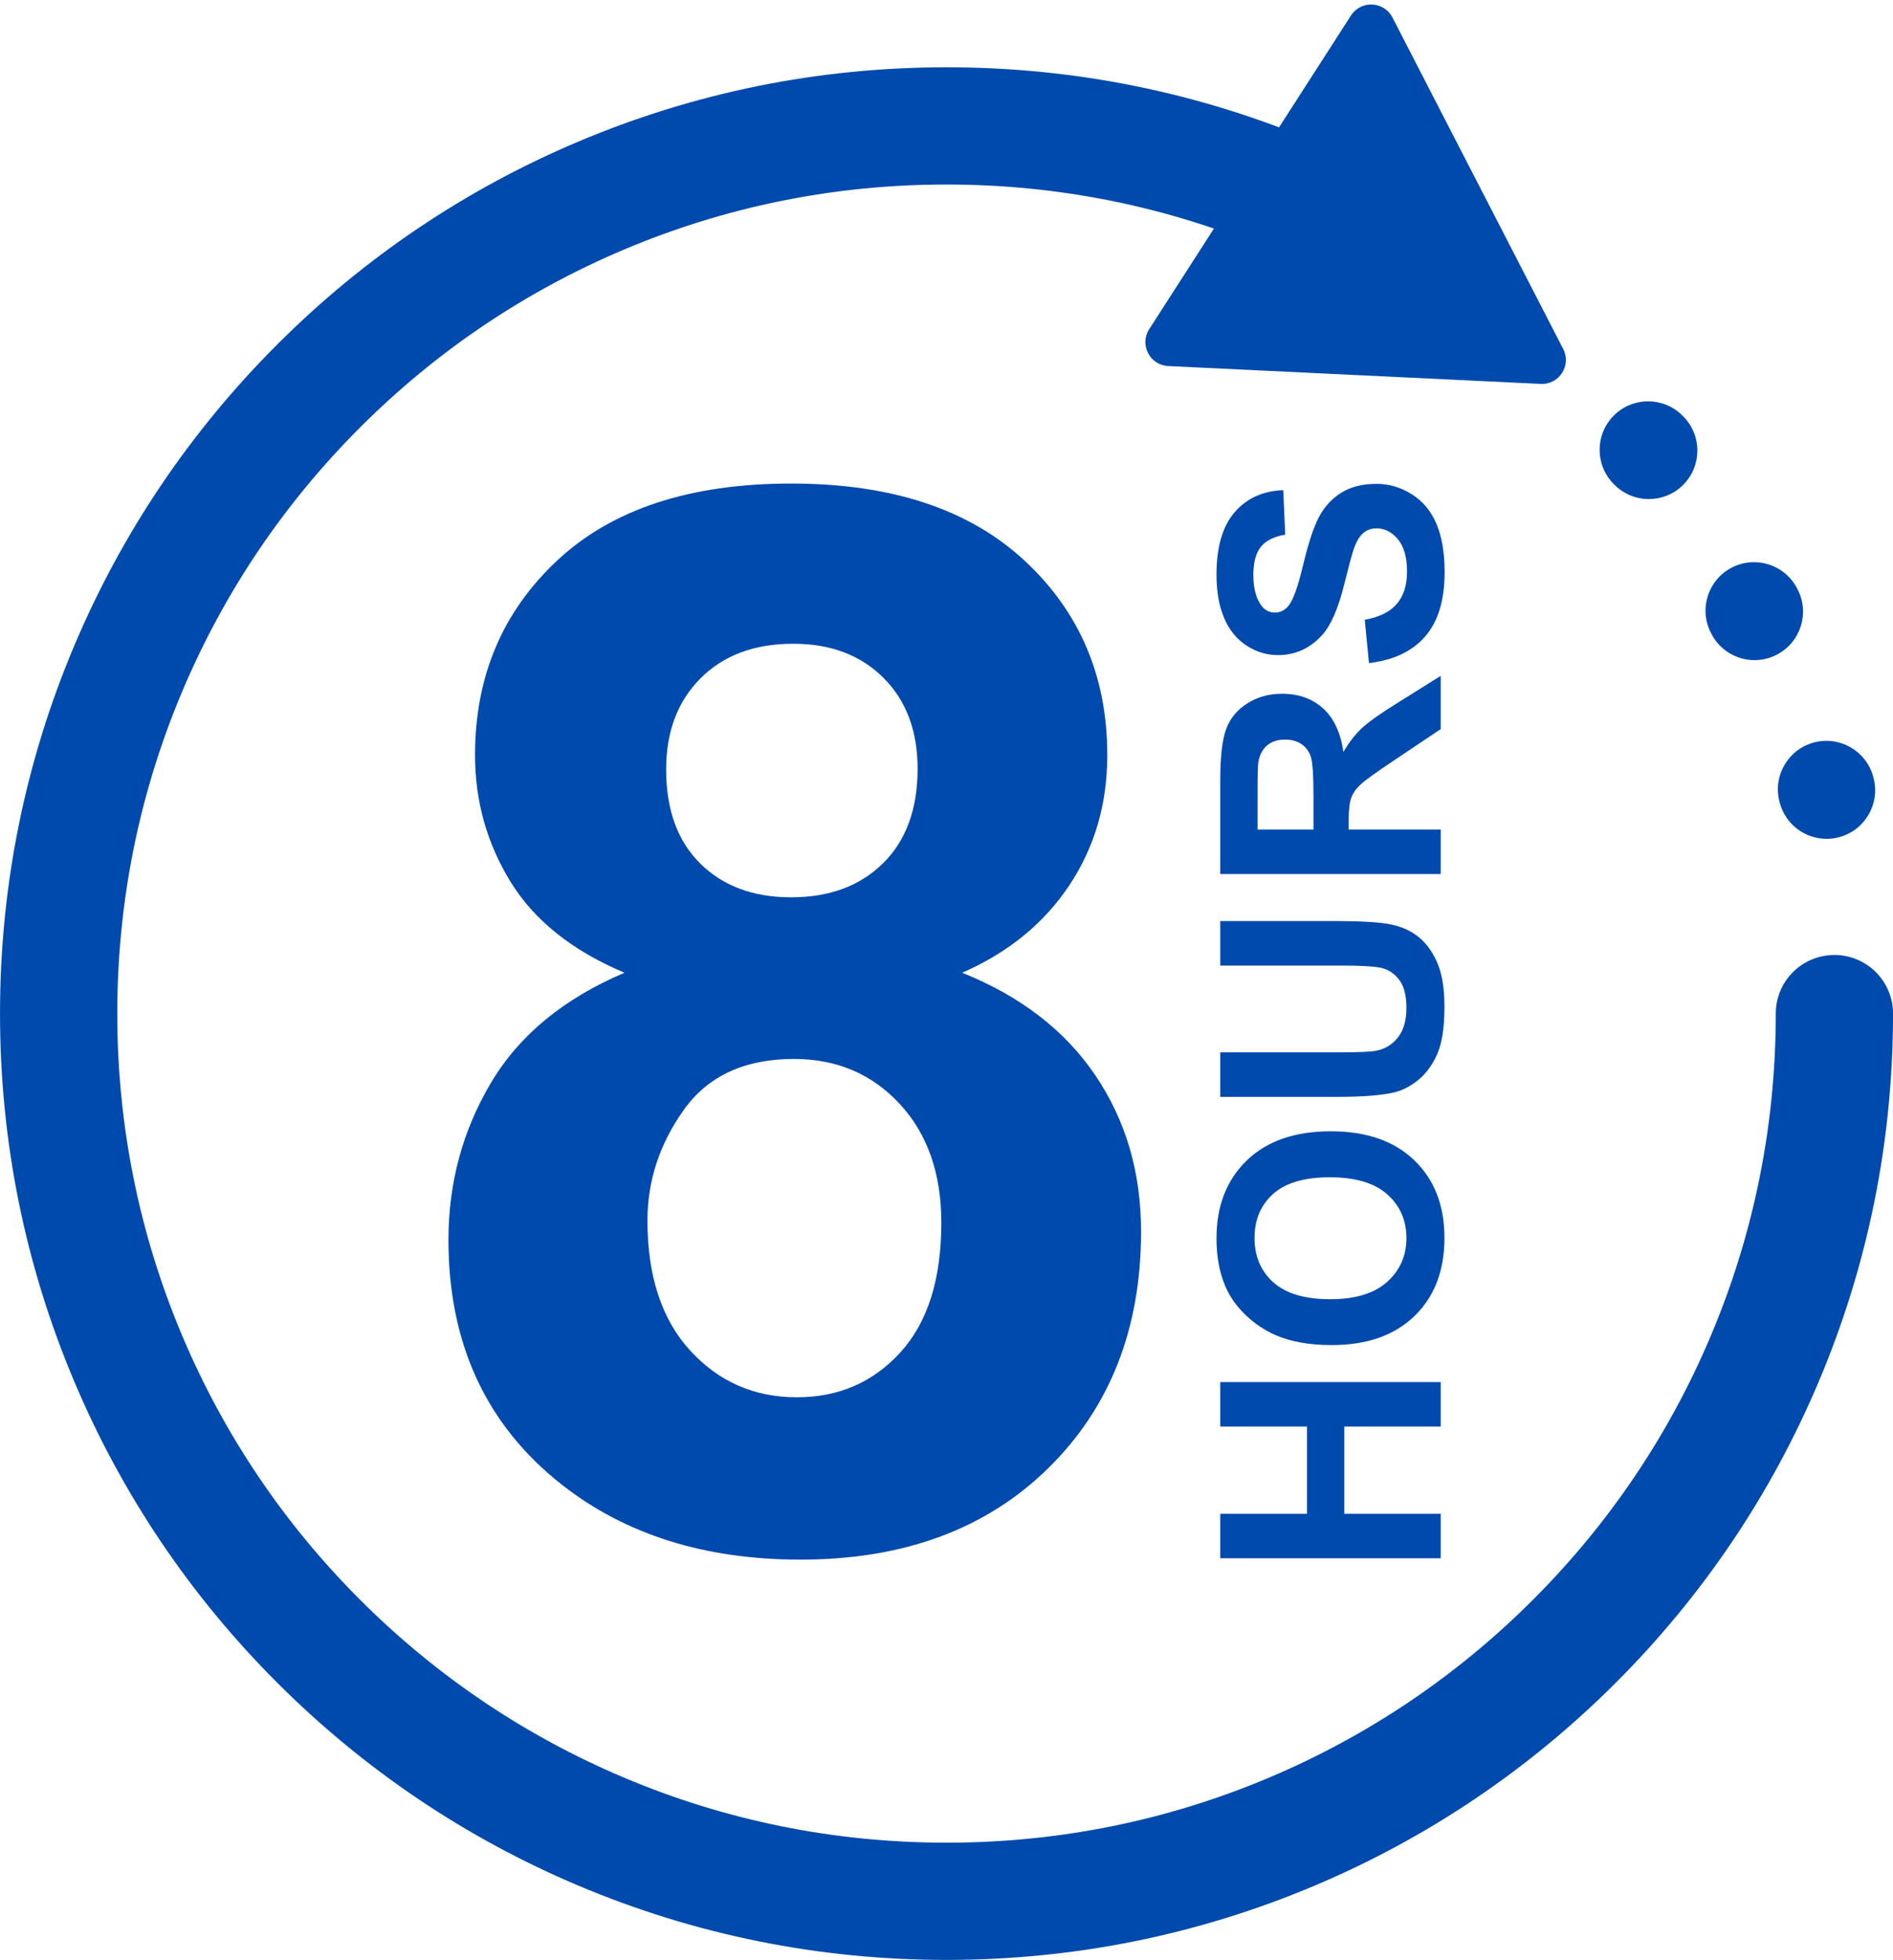 <?xml version="1.0" encoding="UTF-8" standalone="no"?><svg xmlns="http://www.w3.org/2000/svg" xmlns:xlink="http://www.w3.org/1999/xlink" fill="#000000" height="3616.5" preserveAspectRatio="xMidYMid meet" version="1" viewBox="253.8 187.6 3492.3 3616.5" width="3492.3" zoomAndPan="magnify"><g><g><g id="change1_3"><path d="M2000,3804.08c-235.6,0-464.31-46.21-679.77-137.34c-207.96-87.96-394.68-213.83-554.95-374.1 c-160.27-160.27-286.14-346.99-374.1-554.95c-91.13-215.45-137.34-444.16-137.34-679.77c0-235.61,46.21-464.31,137.34-679.77 c87.96-207.97,213.83-394.68,374.1-554.95s346.99-286.14,554.95-374.1c215.46-91.13,444.17-137.34,679.77-137.34 c235.61,0,464.32,46.21,679.77,137.34c7.44,3.15,14.95,6.39,22.33,9.62c54.69,24.03,79.55,87.84,55.52,142.53 c-17.81,40.53-57.48,64.68-99.08,64.68c-14.53,0-29.29-2.94-43.45-9.16c-6.46-2.84-13.05-5.68-19.58-8.44 C2406.86,568.53,2206.5,528.07,2000,528.07c-206.5,0-406.85,40.46-595.5,120.25c-182.18,77.06-345.78,187.36-486.26,327.83 c-140.48,140.48-250.78,304.08-327.83,486.26c-79.79,188.65-120.25,389-120.25,595.5c0,206.5,40.46,406.86,120.25,595.5 c77.06,182.18,187.35,345.78,327.83,486.26c140.48,140.48,304.08,250.78,486.26,327.83c188.65,79.79,389.01,120.25,595.5,120.25 c206.5,0,406.85-40.46,595.5-120.25c182.18-77.05,345.78-187.35,486.26-327.83c140.48-140.48,250.78-304.08,327.83-486.26 c79.79-188.65,120.25-389,120.25-595.51c0-59.74,48.42-108.16,108.16-108.16c59.74,0,108.16,48.42,108.16,108.16 c0,235.61-46.21,464.32-137.34,679.77c-87.96,207.96-213.83,394.68-374.1,554.95c-160.28,160.28-346.99,286.14-554.95,374.1 C2464.31,3757.87,2235.61,3804.08,2000,3804.08z" fill="#004aad"/></g></g><g><g id="change1_2"><path d="M3623.61,1735.43c-39.45,0-75.56-26.27-86.3-66.19l-0.48-1.78c-12.9-47.7,15.31-96.83,63.01-109.74 c47.71-12.9,96.83,15.31,109.74,63.01l0.51,1.88c12.84,47.72-15.42,96.88-63.14,109.72 C3639.15,1734.43,3631.31,1735.43,3623.61,1735.43z M3490.7,1405.68c-32.41,0-63.68-17.66-79.58-48.44l-0.85-1.64 c-22.73-43.88-5.6-97.88,38.28-120.61c43.88-22.74,97.88-5.59,120.61,38.28l0.96,1.85c22.68,43.91,5.47,97.88-38.44,120.56 C3518.56,1402.47,3504.53,1405.68,3490.7,1405.68z M3295.71,1108.51c-23.27,0-46.52-9.02-64.05-26.99l-1.06-1.08 c-34.69-35.2-34.27-91.85,0.92-126.54c35.2-34.69,91.85-34.28,126.54,0.92l1.69,1.73c34.51,35.37,33.81,92.02-1.56,126.53 C3340.79,1100.05,3318.24,1108.51,3295.71,1108.51z" fill="#004aad"/></g><g><g><g id="change1_5"><path d="M2409.02,863.07L3096.21,896c34.02,1.63,57.05-34.18,41.46-64.46l-314.99-611.63 c-15.6-30.28-58.13-32.33-76.55-3.68l-372.19,578.7C2355.5,823.59,2375,861.44,2409.02,863.07z" fill="#004aad"/></g></g></g></g></g><g><g id="change1_4"><path d="M1405.85,1982.51c-96.33-40.64-166.35-96.54-210.09-167.68c-43.74-71.12-65.61-149.12-65.61-233.95 c0-144.91,50.58-264.65,151.77-359.21c101.17-94.54,244.99-141.83,431.45-141.83c184.68,0,328.06,47.28,430.13,141.83 c102.06,94.57,153.1,214.3,153.1,359.21c0,90.13-23.42,170.33-70.25,240.58c-46.85,70.25-112.67,123.94-197.5,161.05 c107.8,43.31,189.75,106.5,245.88,189.55c56.11,83.07,84.17,178.94,84.17,287.64c0,179.4-57.23,325.2-171.65,437.42 c-114.45,112.23-266.65,168.34-456.64,168.34c-176.75,0-323.88-46.39-441.39-139.18c-138.74-109.56-208.1-259.8-208.1-450.67 c0-105.15,26.05-201.68,78.2-289.62C1211.44,2098.06,1293.62,2030.23,1405.85,1982.51z M1448.27,2439.81 c0,102.52,26.28,182.49,78.87,239.92c52.56,57.45,118.18,86.16,196.84,86.16c76.88,0,140.5-27.61,190.87-82.84 c50.37-55.21,75.55-134.97,75.55-239.25c0-91-25.64-164.13-76.88-219.37c-51.26-55.22-116.21-82.84-194.85-82.84 c-91.02,0-158.85,31.38-203.46,94.11C1470.57,2298.44,1448.27,2366.47,1448.27,2439.81z M1482.73,1607.4 c0,74.23,20.98,132.12,62.96,173.64c41.96,41.55,97.86,62.3,167.68,62.3c70.69,0,127.25-20.98,169.66-62.96 c42.42-41.96,63.62-100.08,63.62-174.3c0-69.8-21-125.7-62.96-167.68c-41.98-41.96-97.42-62.96-166.35-62.96 c-71.58,0-128.57,21.21-170.99,63.62C1503.94,1481.47,1482.73,1537.6,1482.73,1607.4z" fill="#004aad"/></g><g fill="#004aad" id="change1_1"><path d="M2911.68,3062.96h-406.71v-82.12h160.08v-160.91h-160.08v-82.12h406.71v82.12h-177.83v160.91h177.83 V3062.96z" fill="inherit"/><path d="M2710.82,2669.56c-41.43,0-76.2-6.19-104.31-18.59c-20.71-9.25-39.3-21.87-55.76-37.87 c-16.46-16-28.67-33.52-36.62-52.57c-10.73-25.34-16.09-54.56-16.09-87.67c0-59.93,18.59-107.87,55.76-143.85 c37.18-35.97,88.87-53.96,155.08-53.96c65.66,0,117.03,17.85,154.11,53.54c37.08,35.7,55.62,83.42,55.62,143.15 c0,60.48-18.45,108.57-55.35,144.26C2826.37,2651.71,2775.56,2669.56,2710.82,2669.56z M2708.05,2584.94 c46.05,0,80.97-10.63,104.73-31.91c23.77-21.27,35.65-48.27,35.65-81.01s-11.79-59.6-35.37-80.59 c-23.58-20.99-58.96-31.49-106.12-31.49c-46.61,0-81.38,10.22-104.31,30.66c-22.93,20.44-34.4,47.58-34.4,81.43 c0,33.85,11.61,61.13,34.82,81.84C2626.25,2574.59,2661.26,2584.94,2708.05,2584.94z" fill="inherit"/><path d="M2504.97,2211.52v-82.12h220.28c34.96,0,57.61-1.01,67.97-3.05c16.65-3.51,30.01-11.88,40.09-25.11 c10.08-13.22,15.12-31.3,15.12-54.24c0-23.3-4.76-40.87-14.29-52.71c-9.52-11.83-21.22-18.96-35.1-21.36 c-13.87-2.4-36.9-3.61-69.08-3.61h-225v-82.12h213.62c48.83,0,83.33,2.22,103.48,6.66c20.16,4.44,37.18,12.62,51.05,24.55 c13.87,11.93,24.93,27.88,33.15,47.86c8.23,19.98,12.35,46.05,12.35,78.24c0,38.84-4.49,68.3-13.46,88.36 c-8.97,20.07-20.62,35.93-34.96,47.58c-14.33,11.65-29.36,19.33-45.08,23.03c-23.3,5.37-57.71,8.05-103.2,8.05H2504.97z" fill="inherit"/><path d="M2911.68,1800.37h-406.71v-172.84c0-43.46,3.65-75.05,10.96-94.74c7.31-19.7,20.3-35.46,38.98-47.3 c18.68-11.83,40.04-17.75,64.09-17.75c30.52,0,55.72,8.97,75.6,26.91c19.88,17.94,32.42,44.76,37.59,80.46 c10.36-17.76,21.73-32.41,34.12-43.97c12.39-11.56,34.4-27.14,66.03-46.75l79.35-49.66v98.21l-88.5,59.37 c-31.63,21.09-51.55,35.51-59.79,43.28c-8.23,7.77-13.87,16-16.92,24.69c-3.05,8.7-4.58,22.47-4.58,41.34v16.65h169.79V1800.37z M2676.98,1718.25v-60.76c0-39.4-1.66-63.99-4.99-73.8c-3.33-9.8-9.06-17.48-17.2-23.03c-8.14-5.55-18.31-8.32-30.52-8.32 c-13.68,0-24.73,3.65-33.15,10.96c-8.41,7.31-13.73,17.62-15.95,30.93c-0.92,6.66-1.39,26.63-1.39,59.93v64.09H2676.98z" fill="inherit"/><path d="M2779.35,1411.13l-7.77-79.9c26.82-4.81,46.52-14.57,59.09-29.27c12.58-14.7,18.87-34.54,18.87-59.51 c0-26.45-5.59-46.37-16.78-59.79c-11.19-13.41-24.28-20.11-39.26-20.11c-9.62,0-17.8,2.82-24.55,8.46 c-6.75,5.64-12.62,15.49-17.62,29.55c-3.33,9.62-9.25,31.54-17.76,65.75c-10.91,44.02-24.32,74.91-40.23,92.66 c-22.38,24.97-49.66,37.45-81.84,37.45c-20.71,0-40.09-5.87-58.12-17.62c-18.03-11.74-31.77-28.67-41.2-50.77 c-9.43-22.1-14.15-48.78-14.15-80.04c0-51.05,11.19-89.47,33.57-115.27c22.38-25.8,52.25-39.35,89.61-40.64l3.61,82.12 c-20.9,3.52-35.93,11.05-45.08,22.61c-9.16,11.56-13.73,28.9-13.73,52.02c0,23.86,4.9,42.54,14.71,56.04 c6.29,8.7,14.7,13.04,25.24,13.04c9.62,0,17.85-4.07,24.69-12.21c8.7-10.36,17.75-35.51,27.19-75.46s19.19-69.5,29.27-88.64 c10.08-19.14,23.86-34.12,41.34-44.94c17.48-10.82,39.07-16.23,64.78-16.23c23.3,0,45.13,6.48,65.48,19.42 c20.35,12.95,35.47,31.26,45.36,54.93c9.89,23.68,14.84,53.17,14.84,88.5c0,51.42-11.88,90.91-35.65,118.46 C2859.48,1389.31,2824.85,1405.77,2779.35,1411.13z" fill="inherit"/></g></g></svg>